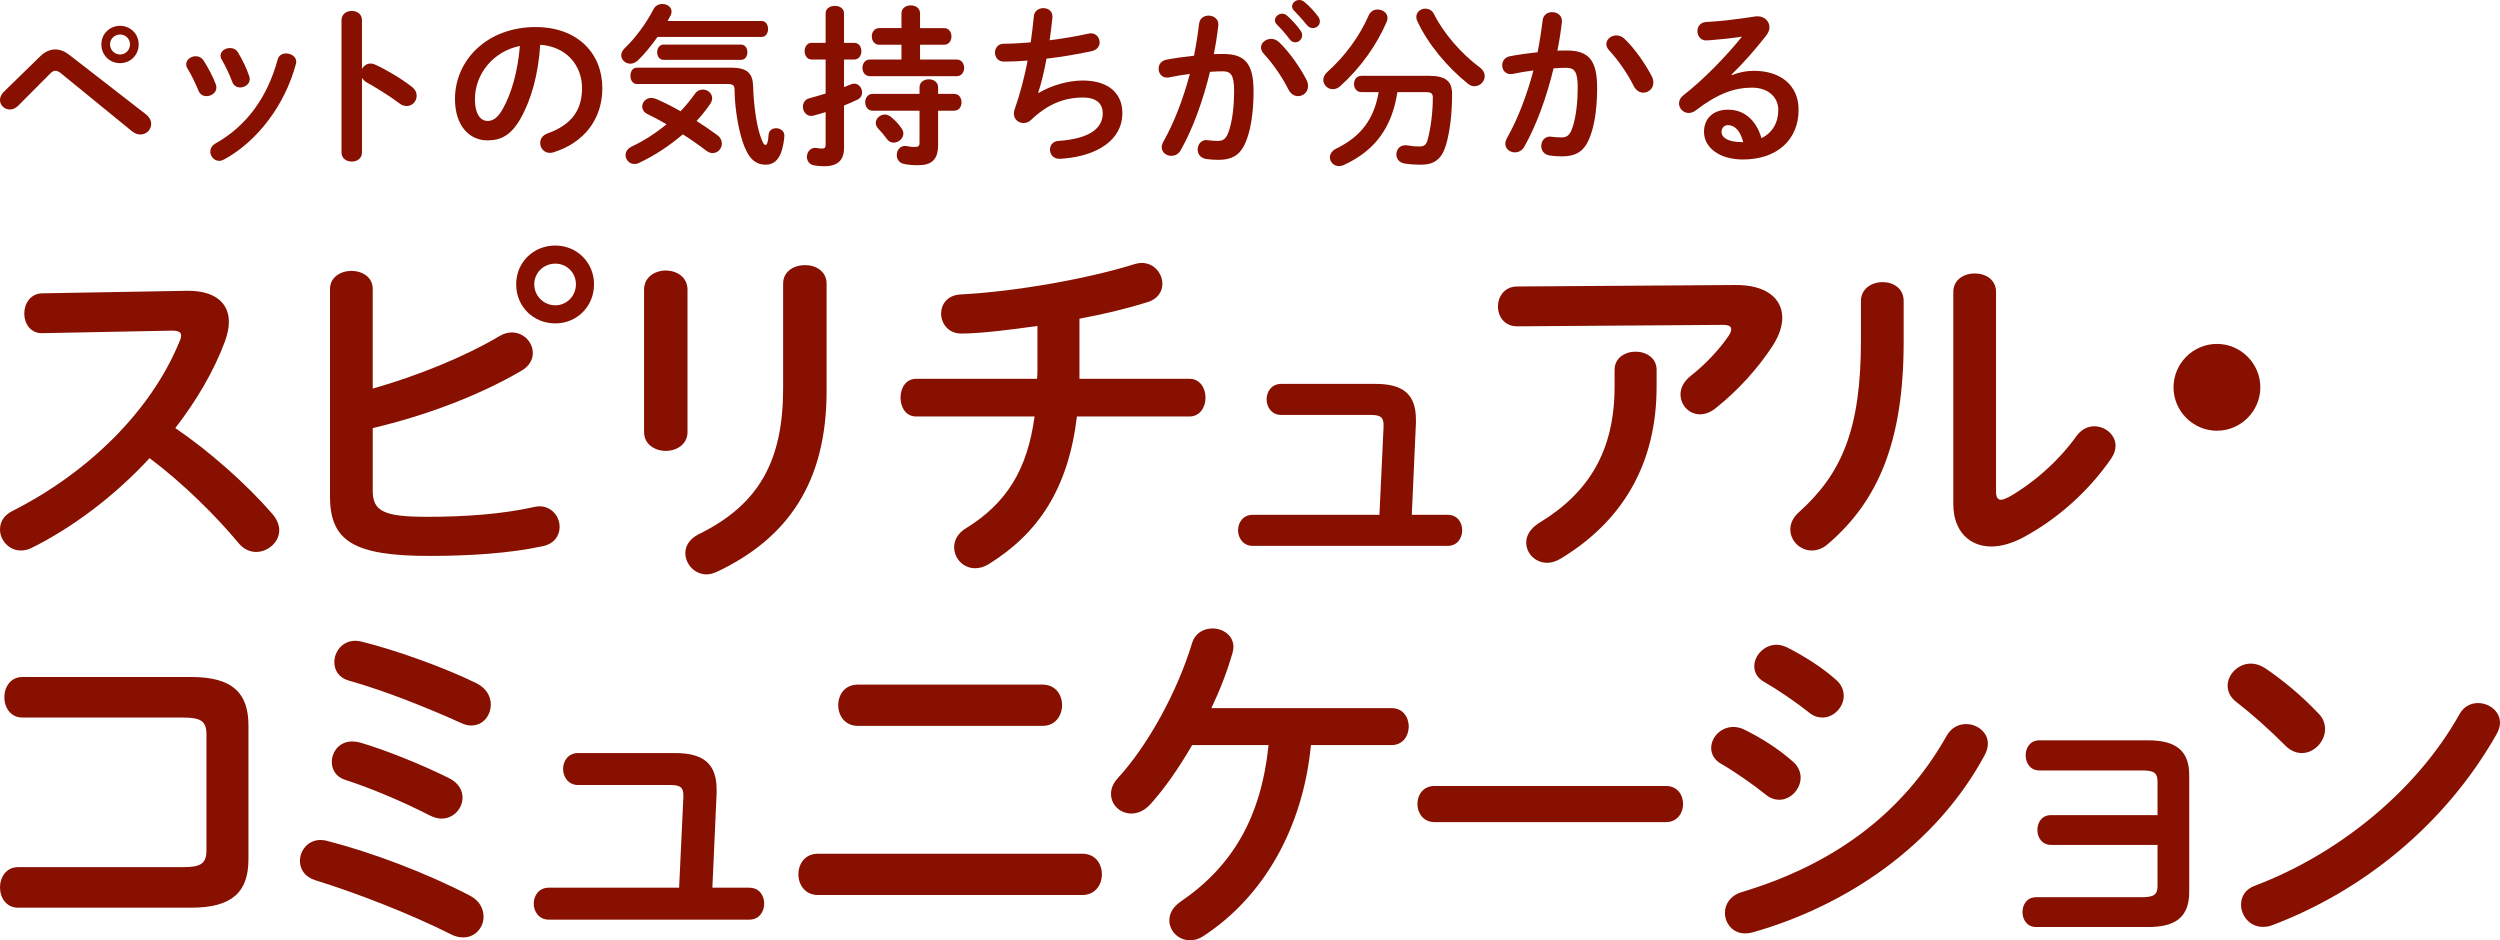 <svg version="1.1" xmlns="http://www.w3.org/2000/svg" xmlns:xlink="http://www.w3.org/1999/xlink" x="0px"
	 y="0px" width="276.056px" height="103.83px" viewBox="0 0 276.056 103.83">
<g>
	<path fill="#881000" d="M4.428,6.227C4.964,5.709,5.52,5.46,6.095,5.46c0.518,0,1.035,0.191,1.553,0.595l8.471,6.573
		c0.402,0.326,0.575,0.689,0.575,1.054c0,0.633-0.518,1.169-1.188,1.169c-0.287,0-0.613-0.096-0.938-0.363L6.766,8.124
		c-0.249-0.211-0.46-0.307-0.651-0.307c-0.211,0-0.402,0.115-0.633,0.364L2.013,11.67c-0.287,0.287-0.613,0.421-0.92,0.421
		C0.499,12.091,0,11.631,0,11.057c0-0.269,0.097-0.595,0.384-0.882L4.428,6.227z M15.313,4.904c0,1.169-0.901,2.07-2.051,2.07
		c-1.169,0-2.069-0.901-2.069-2.07c0-1.149,0.9-2.051,2.069-2.051C14.412,2.854,15.313,3.755,15.313,4.904z M14.355,4.904
		c0-0.613-0.479-1.093-1.093-1.093s-1.111,0.479-1.111,1.093s0.498,1.111,1.111,1.111S14.355,5.518,14.355,4.904z"/>
	<path fill="#881000" d="M23.838,9.331c0.038,0.115,0.057,0.23,0.057,0.346c0,0.556-0.556,0.938-1.092,0.938
		c-0.364,0-0.709-0.172-0.882-0.594c-0.345-0.844-0.786-1.744-1.227-2.473c-0.096-0.153-0.134-0.307-0.134-0.46
		c0-0.498,0.518-0.881,1.054-0.881c0.326,0,0.671,0.153,0.882,0.498C22.994,7.491,23.512,8.45,23.838,9.331z M31.6,5.901
		c0.536,0,1.111,0.345,1.111,0.92c0,0.076-0.02,0.153-0.038,0.249c-1.208,4.522-4.255,8.547-7.935,10.54
		c-0.191,0.097-0.364,0.153-0.537,0.153c-0.556,0-0.977-0.498-0.977-1.016c0-0.345,0.172-0.689,0.594-0.92
		c3.431-1.936,5.711-5.098,6.842-9.257C30.794,6.093,31.178,5.901,31.6,5.901z M27.518,8.411c0.038,0.115,0.057,0.23,0.057,0.326
		c0,0.556-0.536,0.92-1.054,0.92c-0.364,0-0.729-0.191-0.882-0.633c-0.325-0.862-0.729-1.705-1.149-2.434
		c-0.096-0.153-0.135-0.307-0.135-0.44c0-0.499,0.499-0.844,1.035-0.844c0.345,0,0.69,0.135,0.901,0.498
		C26.77,6.61,27.229,7.53,27.518,8.411z"/>
	<path fill="#881000" d="M39.972,7.606c0.192-0.345,0.537-0.594,0.939-0.594c0.173,0,0.325,0.038,0.498,0.115
		c1.188,0.536,2.855,1.514,4.063,2.453c0.383,0.287,0.536,0.651,0.536,0.996c0,0.613-0.479,1.131-1.093,1.131
		c-0.249,0-0.536-0.077-0.805-0.287c-1.111-0.844-2.74-1.84-3.584-2.3c-0.268-0.153-0.44-0.326-0.556-0.537v8.26
		c0,0.671-0.556,0.997-1.131,0.997c-0.556,0-1.13-0.326-1.13-0.997V2.222c0-0.671,0.574-1.017,1.13-1.017
		c0.575,0,1.131,0.346,1.131,1.017V7.606z"/>
	<path fill="#881000" d="M50.24,10.941c0-4.37,3.622-7.953,8.893-7.953c4.677,0,7.379,2.932,7.379,6.746
		c0,3.469-2.051,6.018-5.348,7.071c-0.152,0.058-0.307,0.077-0.44,0.077c-0.651,0-1.073-0.537-1.073-1.093
		c0-0.422,0.23-0.843,0.805-1.054c2.722-0.978,3.814-2.626,3.814-5.002c0-2.511-1.706-4.581-4.619-4.792
		c-0.191,3.182-0.978,6.057-2.166,8.146c-1.054,1.859-2.185,2.415-3.66,2.415C51.869,15.503,50.24,13.931,50.24,10.941z
		 M52.444,10.941c0,1.763,0.69,2.415,1.38,2.415c0.594,0,1.111-0.307,1.668-1.284c0.977-1.706,1.686-4.178,1.916-6.995
		C54.553,5.633,52.444,8.104,52.444,10.941z"/>
	<path fill="#881000" d="M84.101,2.317c0.479,0,0.709,0.44,0.709,0.881c0,0.441-0.229,0.882-0.709,0.882H72.602
		c-0.689,0.978-1.456,1.917-2.185,2.606c-0.269,0.249-0.556,0.345-0.824,0.345c-0.536,0-0.997-0.421-0.997-0.938
		c0-0.23,0.115-0.498,0.364-0.748c1.169-1.111,2.415-2.778,3.201-4.331c0.211-0.402,0.594-0.575,0.978-0.575
		c0.518,0,1.016,0.326,1.016,0.824c0,0.135-0.02,0.288-0.115,0.46c-0.096,0.192-0.211,0.402-0.326,0.595H84.101z M79.214,14.928
		c0.345,0.249,0.498,0.594,0.498,0.92c0,0.556-0.44,1.054-1.016,1.054c-0.211,0-0.46-0.076-0.69-0.249
		c-0.824-0.632-1.705-1.245-2.606-1.82c-1.456,1.245-3.104,2.338-4.81,3.143c-0.192,0.096-0.364,0.134-0.537,0.134
		c-0.556,0-0.978-0.479-0.978-0.977c0-0.364,0.211-0.729,0.69-0.958c1.38-0.652,2.683-1.495,3.833-2.453
		c-0.729-0.422-1.457-0.824-2.108-1.131c-0.402-0.192-0.575-0.518-0.575-0.824c0-0.479,0.402-0.958,0.997-0.958
		c0.172,0,0.345,0.038,0.536,0.114c0.844,0.364,1.764,0.824,2.702,1.361c0.595-0.633,1.131-1.284,1.591-1.936
		c0.23-0.326,0.556-0.46,0.862-0.46c0.537,0,1.035,0.402,1.035,0.958c0,0.172-0.058,0.383-0.191,0.594
		c-0.46,0.671-0.959,1.304-1.533,1.917C77.699,13.854,78.485,14.391,79.214,14.928z M80.747,7.473c1.763,0,2.376,0.613,2.415,2.051
		c0.057,2.031,0.363,4.178,0.766,5.404c0.307,0.939,0.461,1.073,0.595,1.073c0.153,0,0.287-0.211,0.345-1.111
		c0.038-0.499,0.422-0.729,0.824-0.729c0.46,0,0.92,0.287,0.92,0.805c0,0.46-0.173,1.476-0.44,2.07
		c-0.307,0.689-0.824,1.149-1.591,1.149c-1.15,0-1.955-0.632-2.588-2.568c-0.479-1.476-0.862-3.698-0.881-5.711
		c0-0.479-0.153-0.632-0.844-0.632h-9.946c-0.479,0-0.709-0.46-0.709-0.901c0-0.46,0.229-0.9,0.709-0.9H80.747z M73.272,6.61
		c-0.46,0-0.709-0.422-0.709-0.844s0.249-0.843,0.709-0.843h8.548c0.479,0,0.709,0.421,0.709,0.843S82.299,6.61,81.82,6.61H73.272z"
		/>
	<path fill="#881000" d="M94.33,4.731c0.518,0,0.787,0.46,0.787,0.92s-0.27,0.92-0.787,0.92h-1.131v3.048
		c0.27-0.096,0.518-0.211,0.768-0.307c0.135-0.058,0.25-0.077,0.363-0.077c0.518,0,0.863,0.499,0.863,0.978
		c0,0.307-0.154,0.613-0.498,0.786c-0.461,0.229-0.979,0.44-1.496,0.651v4.695c0,1.322-0.67,2.013-2.203,2.013
		c-0.383,0-0.785-0.039-1.092-0.096c-0.537-0.077-0.805-0.518-0.805-0.939c0-0.479,0.325-0.996,0.92-0.996
		c0.057,0,0.133,0,0.191,0.019c0.172,0.038,0.383,0.058,0.555,0.058c0.307,0,0.402-0.096,0.402-0.422v-3.603
		c-0.439,0.134-0.881,0.269-1.303,0.383c-0.096,0.02-0.191,0.039-0.287,0.039c-0.575,0-0.92-0.518-0.92-1.017
		c0-0.402,0.211-0.805,0.729-0.938c0.555-0.153,1.168-0.326,1.782-0.518V6.571h-1.551c-0.5,0-0.767-0.46-0.767-0.92
		s0.268-0.92,0.767-0.92h1.551V1.474c0-0.556,0.518-0.824,1.016-0.824c0.518,0,1.016,0.269,1.016,0.824v3.258H94.33z M99.542,4.942
		h-2.453c-0.535,0-0.824-0.46-0.824-0.92s0.289-0.92,0.824-0.92h2.453V1.474c0-0.594,0.518-0.882,1.035-0.882
		c0.498,0,1.016,0.288,1.016,0.882v1.629h2.645c0.557,0,0.824,0.46,0.824,0.92s-0.268,0.92-0.824,0.92h-2.645v1.629h4.045
		c0.555,0,0.824,0.46,0.824,0.92s-0.27,0.92-0.824,0.92h-9.582c-0.537,0-0.824-0.46-0.824-0.92s0.287-0.92,0.824-0.92h3.486V4.942z
		 M96.363,12.226c-0.537,0-0.824-0.46-0.824-0.939c0-0.46,0.287-0.92,0.824-0.92h5.174V9.638c0-0.594,0.518-0.881,1.035-0.881
		c0.498,0,1.016,0.287,1.016,0.881v0.729h1.764c0.555,0,0.824,0.46,0.824,0.939c0,0.46-0.27,0.92-0.824,0.92h-1.764v3.775
		c0,1.648-0.729,2.242-2.223,2.242c-0.576,0-1.094-0.038-1.592-0.153s-0.748-0.536-0.748-0.958c0-0.518,0.326-1.016,0.902-1.016
		c0.076,0,0.133,0,0.211,0.019c0.287,0.058,0.555,0.096,0.9,0.096c0.363,0,0.498-0.114,0.498-0.479v-3.526H96.363z M99.542,14.161
		c0.135,0.191,0.211,0.383,0.211,0.575c0,0.556-0.535,1.016-1.072,1.016c-0.27,0-0.537-0.115-0.748-0.402
		c-0.307-0.422-0.613-0.786-0.977-1.169c-0.174-0.192-0.25-0.403-0.25-0.613c0-0.479,0.461-0.92,0.996-0.92
		c0.23,0,0.48,0.096,0.709,0.287C98.833,13.279,99.218,13.682,99.542,14.161z"/>
	<path fill="#881000" d="M114.679,10.271c1.398-0.843,3.297-1.38,4.867-1.38c2.932,0,4.389,1.476,4.389,3.584
		c0,3.066-2.875,4.695-6.344,5.021c-0.307,0.038-0.479,0.038-0.633,0.038c-0.65,0-1.016-0.498-1.016-0.997
		c0-0.479,0.289-0.938,0.939-0.977c3.604-0.25,4.887-1.495,4.887-3.048c0-0.996-0.613-1.744-2.184-1.744
		c-2.09,0-3.93,0.748-5.73,2.473c-0.25,0.229-0.537,0.345-0.824,0.345c-0.557,0-1.074-0.402-1.074-1.035
		c0-0.153,0.02-0.287,0.078-0.46c0.631-1.801,1.092-3.603,1.438-5.404c-0.939,0.077-1.822,0.115-2.627,0.115
		c-0.65,0-0.977-0.498-0.977-0.997c0-0.479,0.326-0.977,0.957-0.977c0.883,0,1.898-0.058,2.99-0.153
		c0.135-0.959,0.25-1.917,0.346-2.895c0.057-0.594,0.555-0.882,1.055-0.882c0.498,0,0.996,0.307,0.996,0.901v0.134
		c-0.096,0.882-0.191,1.725-0.307,2.511c1.494-0.191,2.99-0.44,4.273-0.729c0.096-0.019,0.191-0.038,0.287-0.038
		c0.594,0,0.959,0.498,0.959,0.997c0,0.421-0.27,0.843-0.883,0.977c-1.533,0.326-3.277,0.633-4.982,0.824
		c-0.268,1.476-0.594,2.76-0.92,3.775L114.679,10.271z"/>
	<path fill="#881000" d="M130.371,16.595c-0.25,0.441-0.652,0.613-1.035,0.613c-0.555,0-1.055-0.383-1.055-0.958
		c0-0.173,0.059-0.383,0.174-0.594c1.207-2.128,2.203-4.753,2.932-7.494c-0.785,0.096-1.553,0.23-2.281,0.384
		c-0.076,0.019-0.172,0.019-0.248,0.019c-0.594,0-0.92-0.479-0.92-0.977c0-0.441,0.268-0.882,0.861-0.997
		c0.979-0.191,2.031-0.326,3.049-0.44c0.229-1.169,0.42-2.357,0.555-3.526c0.076-0.613,0.557-0.901,1.055-0.901
		c0.537,0,1.072,0.346,1.072,0.959v0.134c-0.115,1.035-0.287,2.108-0.498,3.162c0.383-0.02,0.729-0.02,1.035-0.02
		c2.453,0,3.354,1.112,3.354,4.121c0,1.802-0.191,3.411-0.518,4.58c-0.613,2.204-1.475,2.99-3.41,2.99
		c-0.461,0-0.939-0.039-1.305-0.096c-0.65-0.097-0.938-0.575-0.938-1.035c0-0.537,0.344-1.055,0.977-1.055
		c0.039,0,0.096,0.02,0.154,0.02c0.363,0.038,0.65,0.077,1.053,0.077c0.672,0,1.016-0.211,1.342-1.342
		c0.326-1.093,0.498-2.588,0.498-4.159c0-1.725-0.326-2.185-1.246-2.185c-0.42,0-0.9,0.02-1.418,0.058
		C132.843,11.095,131.732,14.199,130.371,16.595z M144.285,8.853c0.115,0.229,0.152,0.46,0.152,0.651
		c0,0.671-0.535,1.111-1.111,1.111c-0.383,0-0.785-0.211-1.053-0.728c-0.691-1.38-1.707-2.856-2.723-3.948
		c-0.211-0.23-0.307-0.479-0.307-0.69c0-0.536,0.537-0.958,1.111-0.958c0.307,0,0.613,0.115,0.883,0.364
		C142.445,5.805,143.632,7.568,144.285,8.853z M140.777,2.24c0-0.383,0.383-0.729,0.805-0.729c0.174,0,0.365,0.058,0.537,0.211
		c0.518,0.46,1.092,1.073,1.494,1.668c0.135,0.172,0.174,0.345,0.174,0.518c0,0.421-0.365,0.767-0.768,0.767
		c-0.23,0-0.459-0.115-0.633-0.364c-0.459-0.633-0.977-1.188-1.418-1.629C140.835,2.528,140.777,2.375,140.777,2.24z M142.675,0.707
		c0-0.383,0.363-0.709,0.805-0.709c0.191,0,0.383,0.077,0.574,0.23c0.498,0.421,1.074,1.016,1.477,1.571
		c0.152,0.191,0.211,0.383,0.211,0.575c0,0.421-0.365,0.728-0.768,0.728c-0.23,0-0.479-0.096-0.67-0.345
		c-0.441-0.556-0.979-1.131-1.418-1.591C142.732,1.014,142.675,0.86,142.675,0.707z"/>
	<path fill="#881000" d="M152.119,1.052c0.557,0,1.094,0.364,1.094,0.939c0,0.134-0.039,0.269-0.096,0.422
		c-1.074,2.529-2.895,5.098-5.117,7.091c-0.27,0.249-0.576,0.345-0.824,0.345c-0.576,0-1.055-0.479-1.055-1.034
		c0-0.269,0.135-0.575,0.422-0.844c2.051-1.84,3.584-3.986,4.6-6.286C151.333,1.244,151.736,1.052,152.119,1.052z M154.304,10.175
		c-0.594,3.853-2.414,6.42-5.883,8.03c-0.211,0.096-0.402,0.134-0.576,0.134c-0.574,0-0.996-0.46-0.996-0.958
		c0-0.345,0.211-0.729,0.709-0.978c2.76-1.342,4.178-3.296,4.676-6.229h-1.896c-0.557,0-0.824-0.46-0.824-0.9
		c0-0.46,0.268-0.901,0.824-0.901h7.475c1.82,0,2.529,0.595,2.529,2.013c0,2.262-0.25,4.12-0.652,5.558
		c-0.479,1.648-1.322,2.242-2.797,2.242c-0.748,0-1.342-0.058-1.82-0.134c-0.613-0.115-0.883-0.556-0.883-0.997
		c0-0.518,0.346-1.016,0.996-1.016c0.078,0,0.154,0,0.25,0.02c0.383,0.076,0.824,0.115,1.283,0.115c0.5,0,0.768-0.153,0.92-0.729
		c0.346-1.284,0.576-2.99,0.576-4.677c0-0.44-0.191-0.594-0.729-0.594H154.304z M163.369,7.415c0.402,0.307,0.576,0.651,0.576,0.996
		c0,0.595-0.518,1.112-1.131,1.112c-0.23,0-0.48-0.077-0.709-0.269c-2.281-1.82-4.484-4.446-5.615-6.957
		c-0.078-0.153-0.096-0.307-0.096-0.44c0-0.537,0.479-0.901,0.996-0.901c0.383,0,0.766,0.192,0.977,0.633
		C159.402,3.697,161.453,6.016,163.369,7.415z"/>
	<path fill="#881000" d="M168.31,16.212c-0.25,0.44-0.652,0.613-1.035,0.613c-0.557,0-1.055-0.384-1.055-0.958
		c0-0.173,0.059-0.384,0.172-0.595c1.209-2.127,2.205-4.753,2.934-7.493c-0.787,0.096-1.553,0.229-2.281,0.383
		c-0.076,0.02-0.172,0.02-0.248,0.02c-0.596,0-0.92-0.479-0.92-0.978c0-0.44,0.268-0.882,0.861-0.996
		c0.979-0.192,2.031-0.326,3.047-0.441c0.23-1.169,0.422-2.357,0.557-3.526c0.076-0.613,0.555-0.9,1.055-0.9
		c0.535,0,1.072,0.345,1.072,0.958v0.134c-0.115,1.035-0.287,2.108-0.498,3.163c0.383-0.02,0.729-0.02,1.035-0.02
		c2.453,0,3.354,1.111,3.354,4.12c0,1.802-0.191,3.412-0.518,4.581c-0.613,2.204-1.477,2.989-3.412,2.989
		c-0.459,0-0.938-0.038-1.303-0.096c-0.65-0.096-0.939-0.575-0.939-1.035c0-0.536,0.346-1.054,0.979-1.054
		c0.037,0,0.096,0.02,0.152,0.02c0.365,0.038,0.652,0.076,1.055,0.076c0.67,0,1.016-0.211,1.342-1.342
		c0.326-1.092,0.498-2.587,0.498-4.158c0-1.726-0.326-2.186-1.246-2.186c-0.422,0-0.9,0.02-1.418,0.058
		C170.783,10.711,169.669,13.816,168.31,16.212z M182.416,8.469c0.115,0.23,0.152,0.46,0.152,0.652c0,0.67-0.537,1.111-1.111,1.111
		c-0.383,0-0.785-0.211-1.055-0.729c-0.689-1.38-1.705-2.855-2.721-3.948c-0.211-0.229-0.307-0.479-0.307-0.689
		c0-0.537,0.537-0.958,1.111-0.958c0.307,0,0.613,0.114,0.883,0.363C180.576,5.422,181.763,7.185,182.416,8.469z"/>
	<path fill="#881000" d="M191.226,8.297c0.807-0.326,1.668-0.479,2.436-0.479c2.988,0,4.943,1.629,4.943,4.293
		c0,3.354-2.414,5.5-6.152,5.5c-2.625,0-4.293-1.341-4.293-3.047c0-1.438,0.959-2.453,2.664-2.453c1.84,0,3.125,1.227,3.68,3.144
		c1.189-0.575,1.859-1.687,1.859-3.124c0-1.361-1.072-2.453-2.912-2.453c-1.936,0-3.814,0.671-6.172,2.491
		c-0.268,0.211-0.555,0.307-0.805,0.307c-0.594,0-1.074-0.498-1.074-1.054c0-0.307,0.135-0.633,0.48-0.901
		c2.223-1.725,4.695-4.273,6.477-6.478c-0.938,0.153-2.184,0.287-3.143,0.364c-0.076,0-0.574,0.058-0.824,0.058
		c-0.613,0-0.957-0.518-0.957-1.035c0-0.479,0.307-0.958,0.938-0.997c1.553-0.076,3.584-0.325,5.424-0.613
		c0.096-0.019,0.174-0.019,0.27-0.019c0.785,0,1.322,0.556,1.322,1.207c0,0.288-0.115,0.595-0.346,0.901
		c-1.131,1.456-2.588,3.123-3.852,4.331L191.226,8.297z M192.492,15.694c-0.326-1.227-0.9-1.878-1.705-1.878
		c-0.402,0-0.689,0.325-0.689,0.747c0,0.633,0.727,1.131,2.242,1.131H192.492z"/>
</g>
<g>
	<path fill="#881000" d="M20.557,32.111h0.24c2.959,0,4.479,1.36,4.479,3.439c0,0.641-0.16,1.36-0.44,2.16
		c-1.24,3.319-3.16,6.559-5.479,9.559c3.72,2.52,7.879,6.198,10.718,9.479c0.52,0.6,0.76,1.239,0.76,1.799c0,1.32-1.24,2.4-2.56,2.4
		c-0.64,0-1.36-0.28-1.92-0.96c-2.479-3-6.159-6.639-9.838-9.398c-3.879,4.199-8.519,7.679-13.038,9.918
		c-0.4,0.2-0.8,0.28-1.16,0.28C0.96,60.787,0,59.627,0,58.468c0-0.801,0.4-1.561,1.36-2.04c8.318-4.199,15.317-10.998,18.477-18.757
		c0.12-0.24,0.16-0.48,0.16-0.64c0-0.36-0.32-0.521-1-0.521l-14.317,0.28c-1.32,0.04-2-1.08-2-2.16c0-1.119,0.68-2.199,1.959-2.239
		L20.557,32.111z"/>
	<path fill="#881000" d="M41.158,42.91c5.039-1.44,10.158-3.52,13.998-5.799c0.48-0.28,0.92-0.4,1.36-0.4
		c1.32,0,2.32,1.08,2.32,2.279c0,0.681-0.36,1.44-1.28,1.96c-4.639,2.72-10.598,4.959-16.397,6.319v6.919
		c0,2.279,1.24,2.879,6.039,2.879c4.279,0,8.398-0.319,11.758-1.08c0.2-0.04,0.4-0.079,0.6-0.079c1.4,0,2.24,1.159,2.24,2.279
		c0,0.92-0.56,1.84-1.84,2.119c-3.679,0.8-8.159,1.08-12.518,1.08c-8.318,0-10.998-1.6-10.998-6.559V31.912c0-1.32,1.2-2,2.36-2
		c1.2,0,2.359,0.68,2.359,2V42.91z M65.594,31.392c0,2.439-1.88,4.319-4.279,4.319c-2.439,0-4.319-1.88-4.319-4.319
		c0-2.399,1.88-4.279,4.319-4.279C63.714,27.112,65.594,28.992,65.594,31.392z M63.595,31.392c0-1.279-1-2.279-2.28-2.279
		s-2.32,1-2.32,2.279c0,1.28,1.04,2.32,2.32,2.32S63.595,32.672,63.595,31.392z"/>
	<path fill="#881000" d="M75.917,47.709c0,1.36-1.2,2.08-2.399,2.08s-2.399-0.72-2.399-2.08V31.992c0-1.4,1.2-2.12,2.399-2.12
		s2.399,0.72,2.399,2.12V47.709z M86.476,31.312c0-1.359,1.2-2.039,2.439-2.039c1.16,0,2.359,0.68,2.359,2.039v11.878
		c0,10.119-4.319,16.237-12.038,19.917c-0.44,0.2-0.84,0.32-1.2,0.32c-1.36,0-2.36-1.16-2.36-2.36c0-0.76,0.44-1.56,1.48-2.079
		c6.679-3.279,9.318-8.119,9.318-16.117V31.312z"/>
	<path fill="#881000" d="M119.197,41.83h12.158c1.159,0,1.76,1.04,1.76,2.08c0,1.039-0.601,2.079-1.76,2.079h-12.438
		c-0.96,7.999-4.279,12.918-9.758,16.317c-0.521,0.32-1.04,0.44-1.48,0.44c-1.359,0-2.319-1.12-2.319-2.32
		c0-0.72,0.36-1.52,1.28-2.079c4.479-2.76,6.799-6.439,7.599-12.358H101.16c-1.16,0-1.72-1.04-1.72-2.079
		c0-1.04,0.56-2.08,1.72-2.08h13.357c0.04-0.4,0.04-0.8,0.04-1.24v-4.599c-2.799,0.399-6.238,0.84-8.438,0.84
		c-1.399,0-2.199-1.12-2.199-2.2c0-1.039,0.68-2.039,2.159-2.119c6.159-0.32,14.158-1.76,19.237-3.359
		c0.279-0.08,0.52-0.12,0.76-0.12c1.359,0,2.279,1.16,2.279,2.319c0,0.8-0.479,1.64-1.6,2c-2.16,0.68-4.759,1.319-7.559,1.84V41.83z
		"/>
	<path fill="#881000" d="M159.848,56.847c1.085,0,1.61,0.84,1.61,1.715c0,0.84-0.525,1.716-1.61,1.716h-21.527
		c-1.05,0-1.61-0.876-1.61-1.716c0-0.875,0.561-1.715,1.61-1.715h14.001l0.455-9.696v-0.175c0-0.875-0.279-1.155-1.399-1.155h-9.906
		c-1.05,0-1.61-0.875-1.61-1.715c0-0.875,0.561-1.716,1.61-1.716h10.431c3.115,0,4.446,1.226,4.446,3.921v0.42l-0.455,10.116
		H159.848z"/>
	<path fill="#881000" d="M191.565,31.472c3.52-0.04,5.239,1.52,5.239,3.64c0,0.92-0.36,1.96-1.04,3.039
		c-1.64,2.52-3.84,4.96-6.359,6.959c-0.56,0.44-1.159,0.64-1.68,0.64c-1.199,0-2.159-0.999-2.159-2.199
		c0-0.68,0.319-1.399,1.119-2.04c1.641-1.279,3.2-2.959,4.2-4.438c0.199-0.28,0.279-0.521,0.279-0.721
		c0-0.319-0.279-0.479-0.92-0.479l-22.716,0.16c-1.399,0-2.12-1.08-2.12-2.2c0-1.079,0.721-2.199,2.12-2.199L191.565,31.472z
		 M178.287,40.83c0-1.319,1.16-1.999,2.32-1.999c1.159,0,2.319,0.68,2.319,1.999v1.88c0,8.519-3.76,14.838-10.559,18.957
		c-0.52,0.319-1.04,0.479-1.52,0.479c-1.319,0-2.319-1.04-2.319-2.239c0-0.76,0.439-1.56,1.479-2.2
		c5.479-3.319,8.278-7.998,8.278-14.997V40.83z"/>
	<path fill="#881000" d="M205.489,33.231c0-1.359,1.199-2.079,2.399-2.079c1.16,0,2.319,0.68,2.319,2.079v4.52
		c0,11.038-2.839,17.597-8.358,22.316c-0.6,0.52-1.2,0.72-1.8,0.72c-1.279,0-2.359-1.08-2.359-2.319c0-0.641,0.28-1.32,0.96-1.92
		c4.759-4.279,6.839-9.198,6.839-18.957V33.231z M220.406,54.268c0,0.601,0.16,0.92,0.561,0.92c0.199,0,0.479-0.119,0.8-0.279
		c2.479-1.36,5.519-3.92,7.519-6.759c0.56-0.76,1.279-1.08,1.96-1.08c1.199,0,2.359,0.92,2.359,2.159c0,0.44-0.16,0.92-0.48,1.4
		c-2.479,3.6-5.959,6.719-9.798,8.758c-1.24,0.641-2.399,0.96-3.439,0.96c-2.439,0-4.199-1.72-4.199-4.679V32.231
		c0-1.359,1.199-2.039,2.359-2.039c1.2,0,2.359,0.68,2.359,2.039V54.268z"/>
	<path fill="#881000" d="M249.592,42.768c0,2.633-2.161,4.794-4.794,4.794c-2.631,0-4.793-2.161-4.793-4.794
		c0-2.631,2.162-4.793,4.793-4.793C247.431,37.975,249.592,40.137,249.592,42.768z"/>
</g>
<g>
	<path fill="#881000" d="M22.796,81.113c0-1.479-0.6-1.879-2.56-1.879H2.479c-1.32,0-2-1.12-2-2.24c0-1.119,0.68-2.239,2-2.239
		h18.637c4.559,0,6.319,1.76,6.319,5.359v14.757c0,3.6-1.76,5.359-6.319,5.359H2c-1.319,0-2-1.12-2-2.239c0-1.12,0.68-2.24,2-2.24
		h18.237c1.959,0,2.56-0.399,2.56-1.88V81.113z"/>
	<path fill="#881000" d="M51.836,98.871c1.12,0.56,1.56,1.479,1.56,2.359c0,1.199-0.92,2.279-2.24,2.279
		c-0.4,0-0.84-0.08-1.319-0.32c-4.52-2.279-10.398-4.559-15.038-5.998c-1.16-0.36-1.68-1.24-1.68-2.12
		c0-1.16,0.88-2.319,2.279-2.319c0.28,0,0.52,0.04,0.8,0.12C40.998,94.111,46.997,96.352,51.836,98.871z M49.637,85.953
		c1,0.52,1.44,1.319,1.44,2.119c0,1.16-0.96,2.32-2.32,2.32c-0.4,0-0.84-0.12-1.32-0.36c-2.959-1.52-6.479-3-9.318-3.919
		c-1.04-0.32-1.479-1.16-1.479-1.96c0-1.16,0.84-2.28,2.239-2.28c0.28,0,0.56,0.04,0.88,0.12
		C42.518,82.793,46.597,84.433,49.637,85.953z M52.596,75.435c1.12,0.56,1.6,1.479,1.6,2.359c0,1.2-0.84,2.32-2.16,2.32
		c-0.32,0-0.72-0.08-1.12-0.28c-3.719-1.68-8.519-3.6-12.398-4.68c-1.12-0.319-1.6-1.159-1.6-2.039c0-1.16,0.88-2.359,2.319-2.359
		c0.2,0,0.4,0.039,0.64,0.079C43.758,71.795,49.077,73.715,52.596,75.435z"/>
	<path fill="#881000" d="M82.729,98.022c1.116,0,1.656,0.864,1.656,1.764c0,0.864-0.54,1.764-1.656,1.764H60.592
		c-1.08,0-1.656-0.899-1.656-1.764c0-0.899,0.576-1.764,1.656-1.764h14.398l0.468-9.971v-0.18c0-0.9-0.288-1.188-1.44-1.188H63.832
		c-1.08,0-1.656-0.899-1.656-1.764c0-0.899,0.576-1.764,1.656-1.764h10.727c3.204,0,4.571,1.26,4.571,4.032v0.432l-0.468,10.402
		H82.729z"/>
	<path fill="#881000" d="M119.515,94.271c1.44,0,2.16,1.12,2.16,2.279c0,1.12-0.72,2.28-2.16,2.28H90.321
		c-1.44,0-2.16-1.16-2.16-2.28c0-1.159,0.72-2.279,2.16-2.279H119.515z M115.117,75.595c1.439,0,2.159,1.12,2.159,2.279
		c0,1.12-0.72,2.28-2.159,2.28H94.72c-1.44,0-2.16-1.16-2.16-2.28c0-1.159,0.72-2.279,2.16-2.279H115.117z"/>
	<path fill="#881000" d="M131.639,82.273c-1.479,2.56-3.079,4.839-4.599,6.519c-0.681,0.76-1.44,1.04-2.12,1.04
		c-1.24,0-2.239-0.96-2.239-2.159c0-0.561,0.199-1.16,0.76-1.76c3.239-3.52,6.519-9.398,8.198-14.918c0.32-1.079,1.28-1.6,2.239-1.6
		c1.16,0,2.32,0.76,2.32,2.04c0,0.239-0.04,0.479-0.12,0.72c-0.56,1.96-1.36,4.039-2.319,6.039h19.916c1.24,0,1.88,1,1.88,2.039
		c0,1-0.64,2.04-1.88,2.04h-8.918c-0.88,9.118-5.199,16.757-11.918,21.116c-0.48,0.32-1,0.44-1.44,0.44
		c-1.279,0-2.279-1.04-2.279-2.2c0-0.72,0.36-1.439,1.2-2.039c5.759-3.92,8.918-9.278,9.758-17.317H131.639z"/>
	<path fill="#881000" d="M183.96,86.789c1.26,0,1.89,0.979,1.89,1.995c0,0.979-0.63,1.995-1.89,1.995h-25.553
		c-1.26,0-1.891-1.016-1.891-1.995c0-1.016,0.631-1.995,1.891-1.995H183.96z"/>
	<path fill="#881000" d="M197.99,84.113c0.6,0.52,0.84,1.16,0.84,1.76c0,1.239-1.08,2.439-2.359,2.439c-0.48,0-1-0.16-1.48-0.56
		c-1.399-1.12-3.519-2.6-4.919-3.399c-0.8-0.44-1.119-1.12-1.119-1.76c0-1.16,1.039-2.32,2.439-2.32c0.359,0,0.8,0.08,1.199,0.28
		C194.47,81.474,196.43,82.713,197.99,84.113z M217.107,79.954c1.199,0,2.399,0.88,2.399,2.159c0,0.4-0.12,0.84-0.36,1.28
		c-5.319,9.878-15.157,16.597-25.596,19.557c-0.28,0.08-0.6,0.12-0.84,0.12c-1.399,0-2.239-1.12-2.239-2.28
		c0-0.92,0.56-1.879,1.84-2.279c9.878-2.96,17.677-8.438,22.676-17.317C215.506,80.313,216.306,79.954,217.107,79.954z
		 M202.749,75.074c0.601,0.521,0.84,1.16,0.84,1.76c0,1.24-1.079,2.4-2.359,2.4c-0.479,0-1-0.16-1.479-0.561
		c-1.399-1.119-3.52-2.56-4.919-3.359c-0.8-0.439-1.12-1.08-1.12-1.76c0-1.159,1.08-2.359,2.479-2.359c0.36,0,0.8,0.12,1.2,0.32
		C199.19,72.436,201.189,73.675,202.749,75.074z"/>
	<path fill="#881000" d="M238.239,86.334c0-1.016-0.385-1.261-1.785-1.261h-11.271c-1.016,0-1.506-0.84-1.506-1.68
		c0-0.806,0.49-1.646,1.506-1.646h12.006c3.256,0,4.551,1.295,4.551,3.851v12.846c0,2.661-1.295,3.921-4.551,3.921h-12.356
		c-1.015,0-1.505-0.84-1.505-1.646c0-0.84,0.49-1.645,1.505-1.645h11.621c1.4,0,1.785-0.28,1.785-1.261v-4.516h-11.761
		c-1.016,0-1.505-0.84-1.505-1.645c0-0.84,0.489-1.646,1.505-1.646h11.761V86.334z"/>
	<path fill="#881000" d="M256.019,78.794c0.52,0.52,0.72,1.12,0.72,1.72c0,1.359-1.199,2.64-2.56,2.64c-0.6,0-1.239-0.24-1.8-0.8
		c-1.8-1.8-3.679-3.479-5.438-4.839c-0.681-0.521-0.96-1.16-0.96-1.8c0-1.24,1.159-2.439,2.56-2.439c0.52,0,1.04,0.159,1.6,0.52
		C251.98,75.035,254.139,76.794,256.019,78.794z M273.616,77.634c1.24,0,2.44,0.88,2.44,2.2c0,0.399-0.16,0.84-0.4,1.279
		c-5.719,10.039-14.798,17.277-24.716,21.037c-0.4,0.16-0.76,0.199-1.08,0.199c-1.439,0-2.399-1.239-2.399-2.439
		c0-0.88,0.44-1.72,1.56-2.119c9.079-3.439,17.757-10.358,22.557-18.917C272.056,77.994,272.856,77.634,273.616,77.634z"/>
</g>
</svg>
